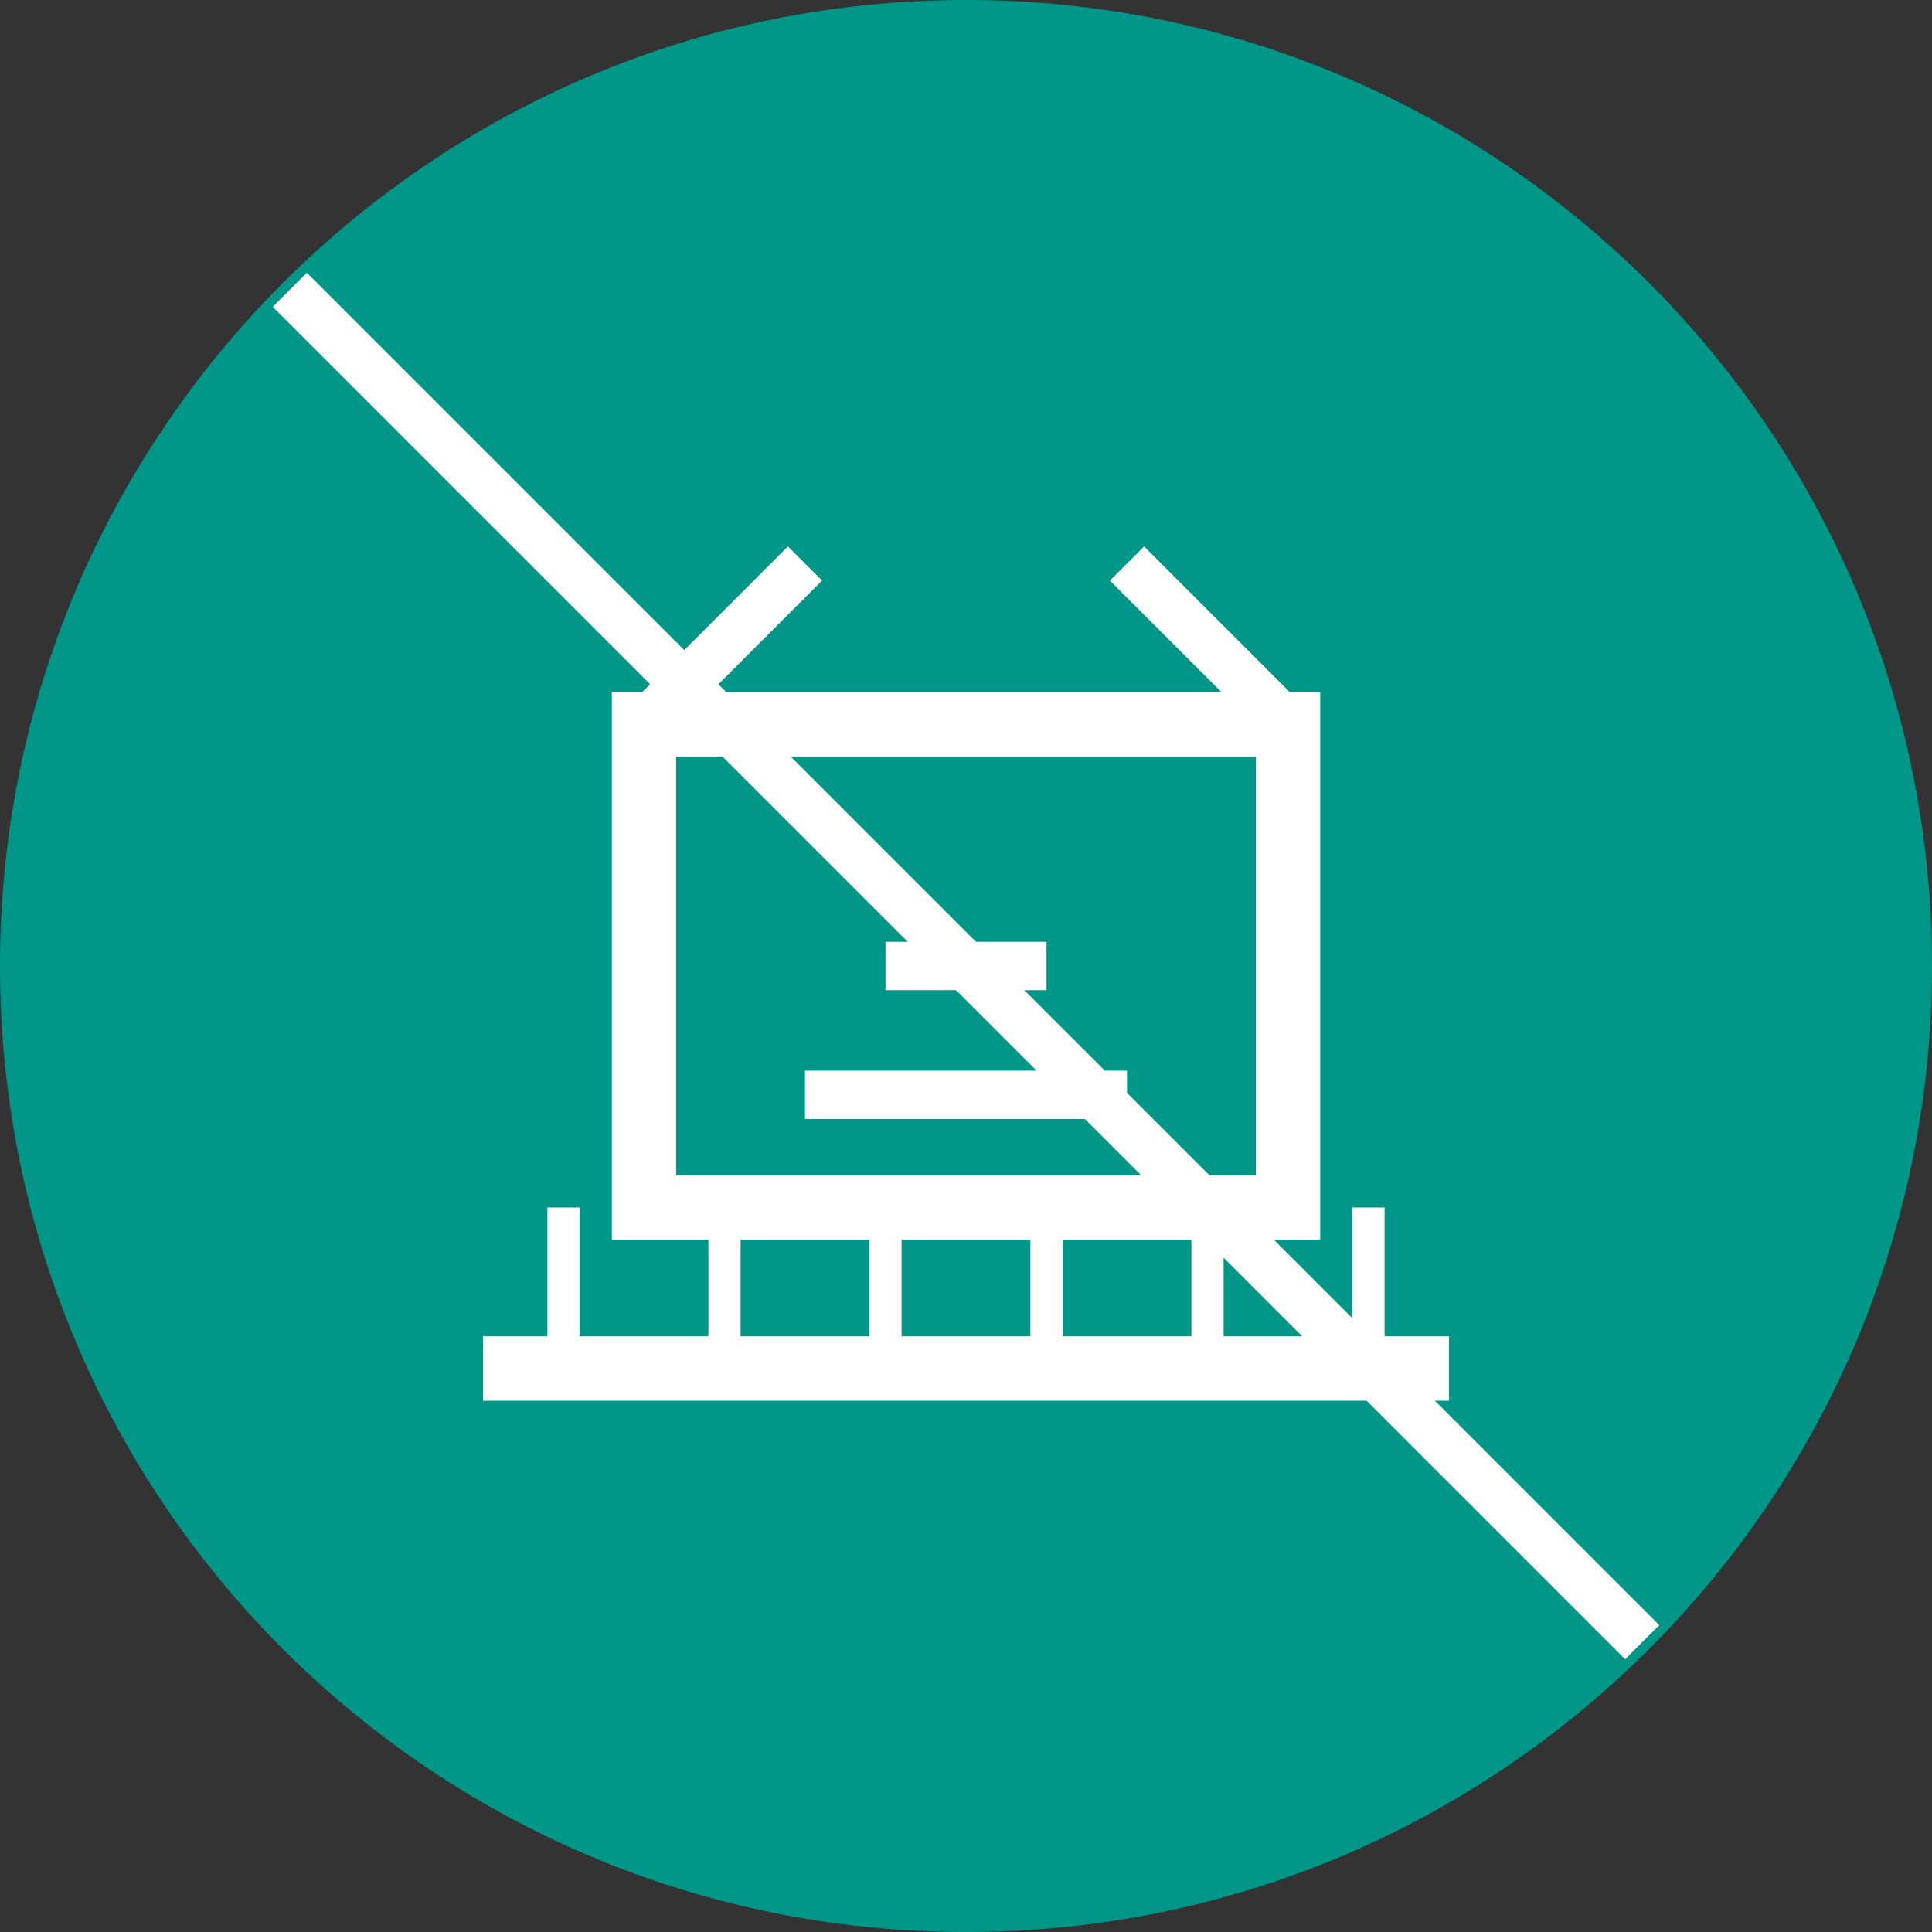 <?xml version="1.0" encoding="UTF-8"?>
<svg xmlns="http://www.w3.org/2000/svg" width="120" height="120" viewBox="0 0 120 120" fill="none">
  <rect x="0" y="0" width="120" height="120" fill="#333333" stroke="none"/>
  <path d="M60 120C93.137 120 120 93.137 120 60C120 26.863 93.137 0 60 0C26.863 0 0 26.863 0 60C0 93.137 26.863 120 60 120Z" fill="#009688"></path>
  <path d="M40 45H80V75H40V45Z" stroke="white" stroke-width="4"></path>
  <path d="M50 35L40 45M70 35L80 45" stroke="white" stroke-width="3"></path>
  <path d="M55 60H65M50 68H70" stroke="white" stroke-width="3"></path>
  <path d="M30 85H90Z" fill="black"></path>
  <path d="M30 85H90" stroke="white" stroke-width="4"></path>
  <path d="M35 85V75ZM45 85V75ZM55 85V75ZM65 85V75ZM75 85V75ZM85 85V75Z" fill="black"></path>
  <path d="M35 85V75M45 85V75M55 85V75M65 85V75M75 85V75M85 85V75" stroke="white" stroke-width="2"></path>
  <path d="M18 18L102 102" stroke="white" stroke-width="3"></path>
</svg>
